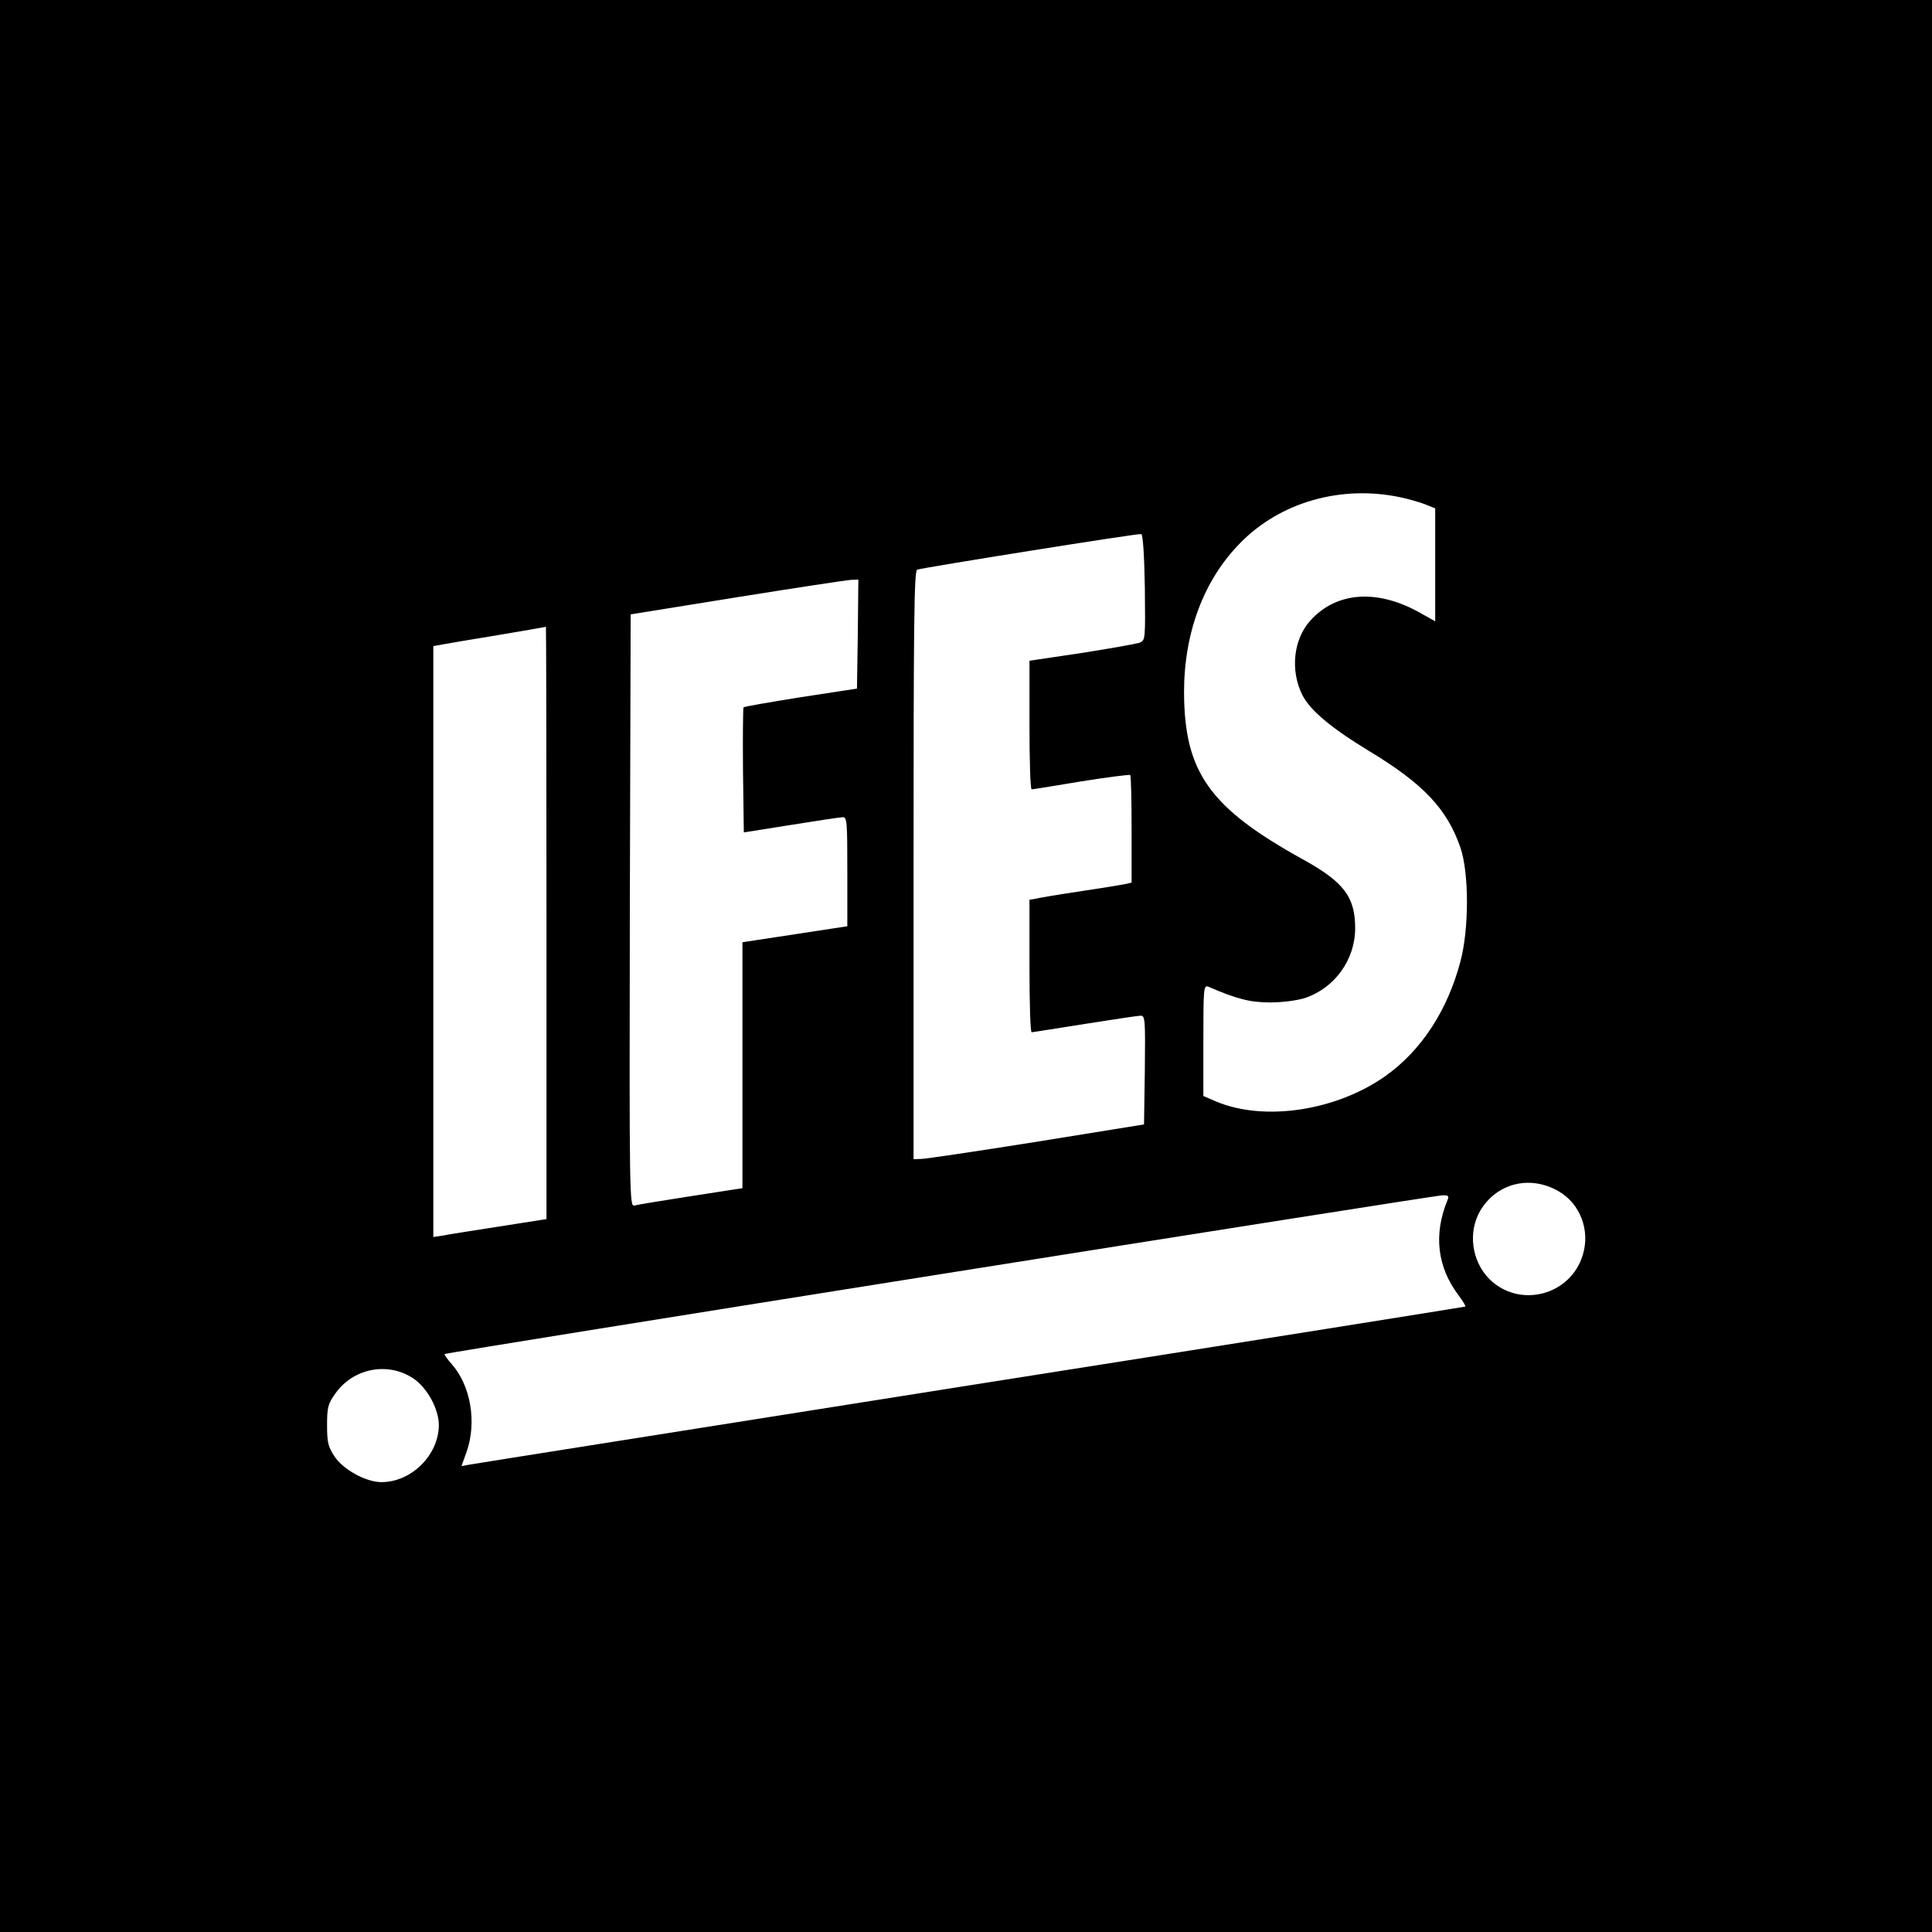 <?xml version="1.0" standalone="no"?>
<!DOCTYPE svg PUBLIC "-//W3C//DTD SVG 20010904//EN"
 "http://www.w3.org/TR/2001/REC-SVG-20010904/DTD/svg10.dtd">
<svg version="1.0" xmlns="http://www.w3.org/2000/svg"
 width="700pt" height="700pt" viewBox="0 0 700 700"
 preserveAspectRatio="xMidYMid meet">
<g transform="translate(0,700) scale(0.1,-0.1)"
fill="#000000" stroke="none">
<path d="M0 3500 l0 -3500 3500 0 3500 0 0 3500 0 3500 -3500 0 -3500 0 0
-3500z m5075 1698 c28 -6 67 -17 88 -25 l37 -15 0 -205 0 -204 -52 29 c-156
89 -305 79 -400 -26 -62 -68 -74 -182 -29 -271 29 -56 106 -120 243 -203 195
-118 281 -209 329 -348 32 -92 32 -297 0 -415 -47 -177 -141 -320 -269 -412
-179 -128 -443 -168 -618 -93 l-44 19 0 202 c0 188 1 201 18 194 104 -45 152
-57 224 -57 44 0 98 7 126 16 108 36 182 139 182 253 0 113 -41 167 -187 248
-341 188 -432 317 -433 607 0 215 71 406 203 540 145 149 367 212 582 166z
m-927 -326 c2 -192 2 -192 -20 -201 -13 -4 -107 -21 -210 -37 l-188 -28 0
-233 c0 -128 3 -233 8 -233 4 0 85 13 180 29 94 15 174 25 177 23 3 -3 5 -92
5 -198 l0 -192 -27 -6 c-16 -3 -89 -15 -163 -26 -74 -11 -145 -23 -157 -26
l-23 -4 0 -240 c0 -132 3 -240 8 -240 4 0 90 14 192 30 102 16 193 30 203 30
16 0 17 -14 15 -197 l-3 -197 -390 -63 c-214 -34 -402 -62 -417 -62 l-28 -1 0
1065 c0 871 2 1067 13 1071 19 7 800 132 812 129 6 -1 11 -76 13 -193z m-1040
-169 l-3 -198 -203 -31 c-112 -18 -206 -34 -208 -37 -2 -2 -3 -105 -2 -229 l3
-224 170 27 c94 15 178 28 188 28 16 1 17 -15 17 -197 l0 -198 -190 -29 -190
-29 0 -446 0 -445 -187 -29 c-103 -16 -195 -31 -205 -34 -17 -4 -18 37 -16
1069 l3 1073 385 62 c212 34 397 62 413 63 l27 1 -2 -197z m-1128 -1047 l0
-1073 -172 -27 c-95 -15 -188 -29 -205 -33 l-33 -5 0 1070 0 1071 33 6 c17 3
109 19 202 34 94 16 171 29 173 30 1 0 2 -482 2 -1073z m3667 -972 c78 -45
115 -141 88 -230 -44 -148 -230 -196 -339 -88 -64 65 -78 169 -33 247 59 100
180 131 284 71z m-402 -31 c-52 -126 -38 -244 41 -348 15 -20 25 -37 23 -39
-2 -1 -809 -130 -1794 -285 -984 -156 -1802 -285 -1816 -288 l-27 -5 19 53
c37 107 14 238 -53 315 -17 19 -29 36 -27 38 5 6 3576 573 3613 575 23 1 27
-2 21 -16z m-3748 -647 c51 -34 93 -111 93 -170 -1 -108 -99 -206 -208 -206
-56 0 -138 45 -170 93 -23 35 -27 51 -27 113 0 64 3 77 30 115 65 92 190 116
282 55z"/>
</g>
</svg>
